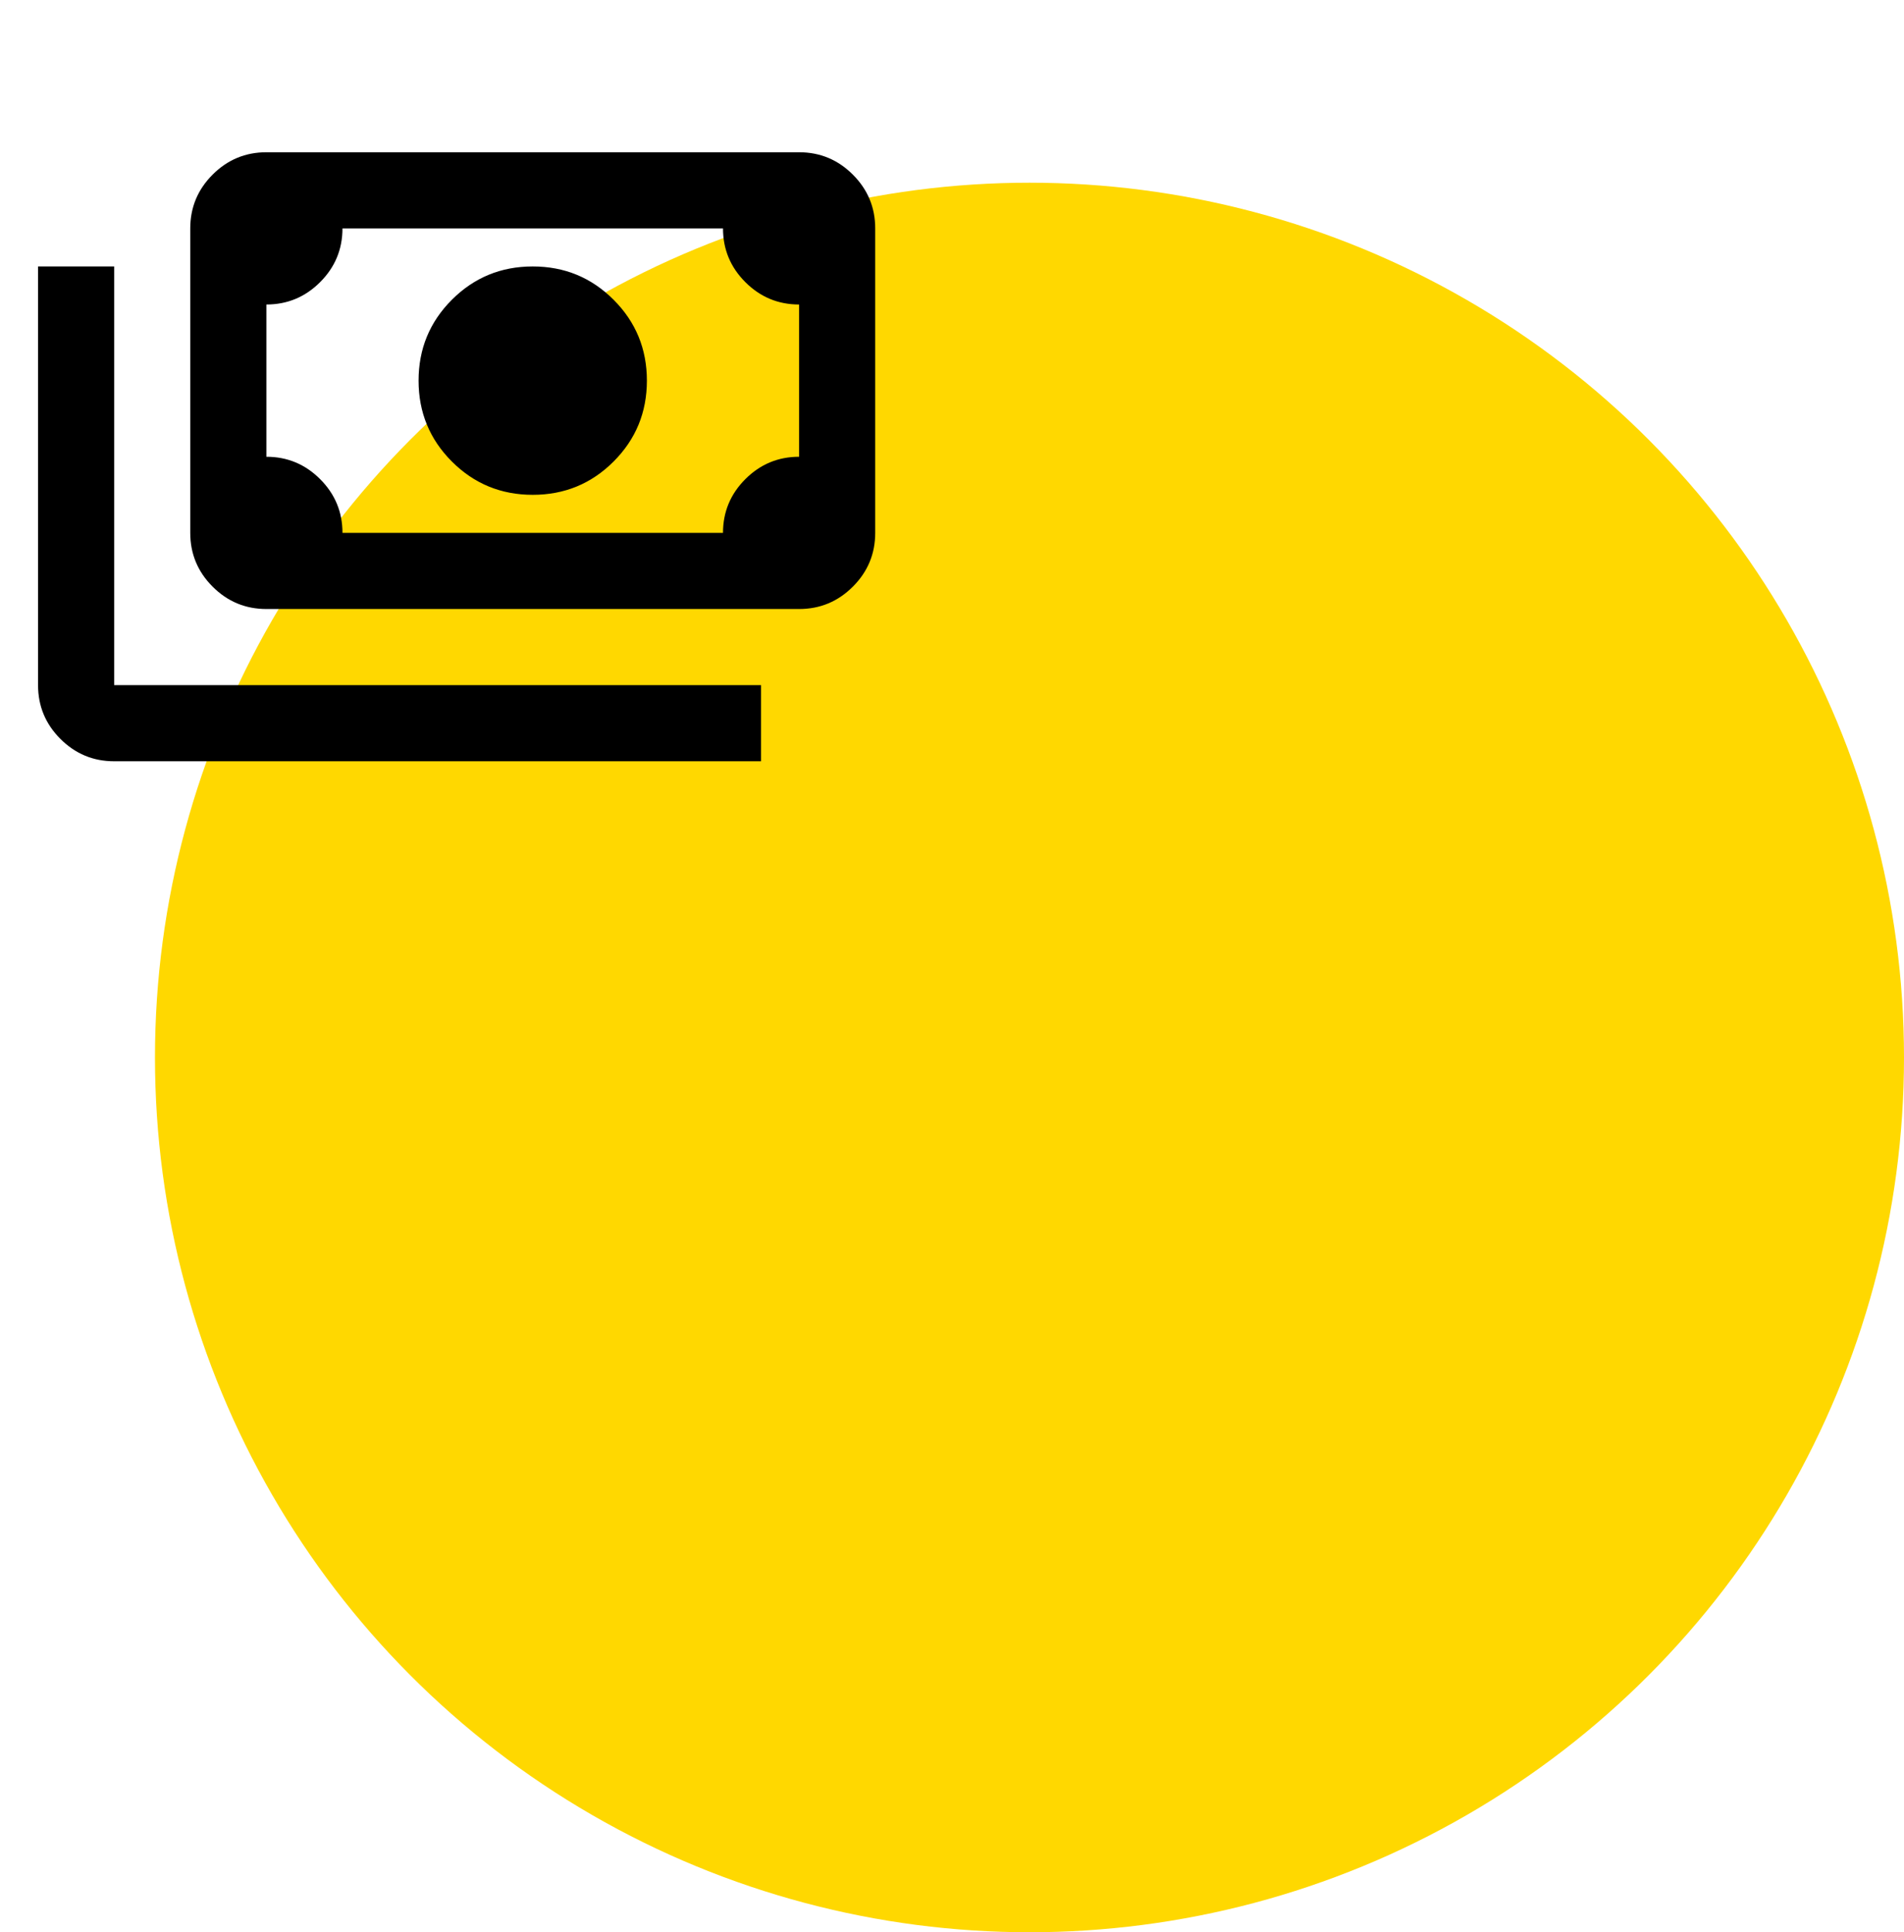 <?xml version="1.0" encoding="UTF-8"?>
<svg xmlns="http://www.w3.org/2000/svg" width="344" height="349" viewBox="0 0 344 349" fill="none">
  <circle cx="186" cy="191" r="158" fill="#FFD800"></circle>
  <path d="M96.25 89.375C90.521 89.375 85.651 87.37 81.641 83.359C77.63 79.349 75.625 74.479 75.625 68.75C75.625 63.021 77.63 58.151 81.641 54.141C85.651 50.13 90.521 48.125 96.25 48.125C101.979 48.125 106.849 50.13 110.859 54.141C114.87 58.151 116.875 63.021 116.875 68.75C116.875 74.479 114.87 79.349 110.859 83.359C106.849 87.37 101.979 89.375 96.25 89.375ZM48.125 110C44.344 110 41.107 108.654 38.414 105.961C35.721 103.268 34.375 100.031 34.375 96.25V41.25C34.375 37.469 35.721 34.232 38.414 31.539C41.107 28.846 44.344 27.5 48.125 27.5H144.375C148.156 27.5 151.393 28.846 154.086 31.539C156.779 34.232 158.125 37.469 158.125 41.25V96.25C158.125 100.031 156.779 103.268 154.086 105.961C151.393 108.654 148.156 110 144.375 110H48.125ZM61.875 96.25H130.625C130.625 92.469 131.971 89.232 134.664 86.539C137.357 83.846 140.594 82.5 144.375 82.5V55C140.594 55 137.357 53.654 134.664 50.961C131.971 48.268 130.625 45.031 130.625 41.25H61.875C61.875 45.031 60.529 48.268 57.836 50.961C55.143 53.654 51.906 55 48.125 55V82.5C51.906 82.5 55.143 83.846 57.836 86.539C60.529 89.232 61.875 92.469 61.875 96.25ZM137.5 137.5H20.625C16.844 137.5 13.607 136.154 10.914 133.461C8.221 130.768 6.875 127.531 6.875 123.75V48.125H20.625V123.75H137.5V137.5Z" fill="black"></path>
</svg>
